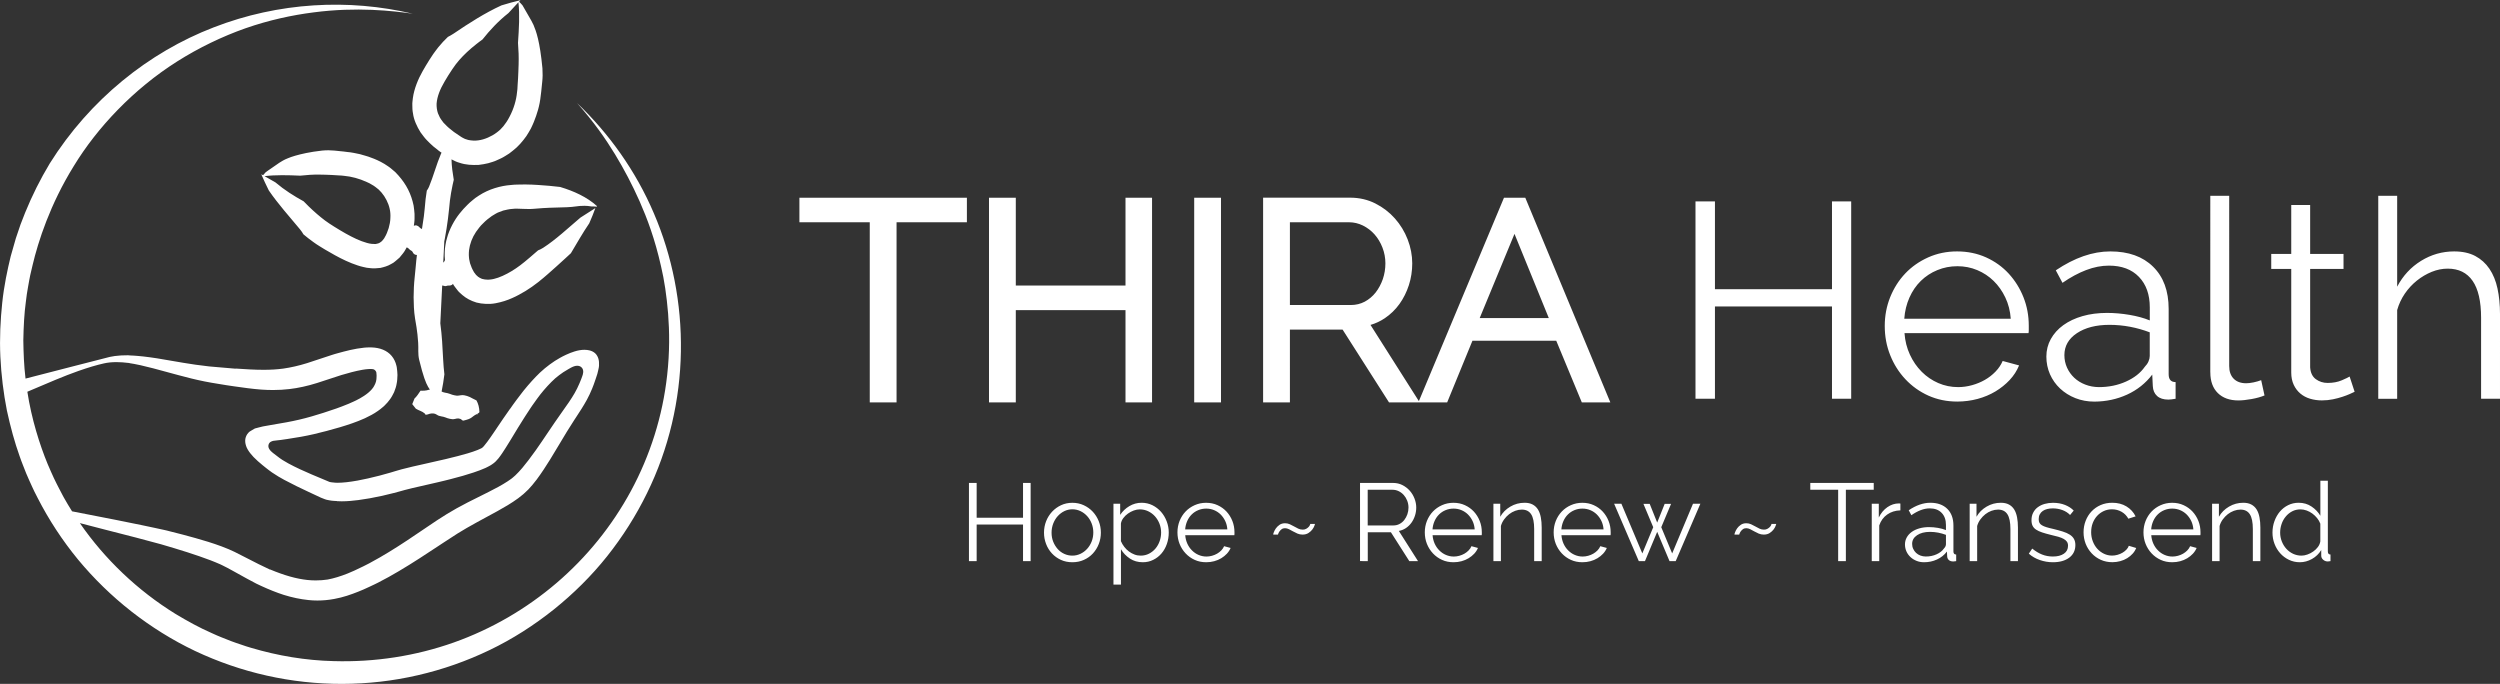 <?xml version="1.0" encoding="utf-8"?>
<!-- Generator: Adobe Illustrator 25.2.3, SVG Export Plug-In . SVG Version: 6.00 Build 0)  -->
<svg version="1.1" id="Layer_1" xmlns="http://www.w3.org/2000/svg" xmlns:xlink="http://www.w3.org/1999/xlink" x="0px" y="0px"
	 viewBox="0 0 680.94 186.27" style="enable-background:new 0 0 680.94 186.27;" xml:space="preserve">
<rect x="0" y="0" width="680.94" height="186.27" fill="#333333" stroke="none"/>
<style type="text/css">
	.st0{fill:#FFFFFF;}
</style>
<g>
	<path class="st0" d="M280.72,131.54v21.3h-2.07v-9.96h-12.63v9.96h-2.1v-21.3h2.1v9.48h12.63v-9.48H280.72z M292.09,153.14
		c-1.14,0-2.18-0.21-3.12-0.64c-0.94-0.43-1.75-1.01-2.44-1.75c-0.69-0.74-1.23-1.6-1.6-2.58c-0.38-0.98-0.57-2.01-0.57-3.09
		c0-1.1,0.2-2.14,0.58-3.12c0.39-0.98,0.93-1.84,1.62-2.58c0.69-0.74,1.5-1.33,2.44-1.77c0.94-0.44,1.97-0.66,3.09-0.66
		c1.12,0,2.15,0.22,3.1,0.66c0.95,0.44,1.77,1.03,2.46,1.77c0.69,0.74,1.23,1.6,1.62,2.58c0.39,0.98,0.58,2.02,0.58,3.12
		c0,1.08-0.19,2.11-0.57,3.09c-0.38,0.98-0.92,1.84-1.6,2.58s-1.51,1.33-2.46,1.75C294.27,152.93,293.23,153.14,292.09,153.14z
		 M286.42,145.1c0,0.88,0.15,1.7,0.45,2.45c0.3,0.75,0.71,1.41,1.21,1.98c0.51,0.57,1.11,1.02,1.8,1.33
		c0.69,0.32,1.42,0.48,2.21,0.48c0.78,0,1.51-0.17,2.21-0.5c0.69-0.33,1.29-0.78,1.81-1.35c0.52-0.57,0.93-1.24,1.23-2
		c0.3-0.76,0.45-1.58,0.45-2.46c0-0.86-0.15-1.67-0.45-2.45c-0.3-0.77-0.71-1.44-1.23-2.01c-0.52-0.57-1.12-1.02-1.81-1.35
		c-0.69-0.33-1.43-0.5-2.21-0.5c-0.78,0-1.51,0.17-2.19,0.5c-0.68,0.33-1.28,0.79-1.8,1.36c-0.52,0.58-0.93,1.26-1.23,2.03
		C286.57,143.4,286.42,144.22,286.42,145.1z M311.26,153.14c-1.32,0-2.49-0.33-3.5-1c-1.01-0.67-1.83-1.51-2.44-2.54v9.63h-2.04
		v-22.02h1.83v3.03c0.64-0.98,1.47-1.77,2.49-2.38c1.02-0.61,2.13-0.92,3.33-0.92c1.08,0,2.07,0.23,2.97,0.67
		c0.9,0.45,1.68,1.05,2.34,1.8s1.17,1.62,1.54,2.59c0.37,0.98,0.56,1.99,0.56,3.03c0,1.1-0.17,2.14-0.51,3.12
		c-0.34,0.98-0.82,1.84-1.45,2.58c-0.63,0.74-1.38,1.33-2.25,1.75C313.25,152.93,312.3,153.14,311.26,153.14z M310.69,151.34
		c0.84,0,1.6-0.18,2.29-0.54s1.28-0.83,1.77-1.42c0.49-0.59,0.86-1.26,1.12-2.01c0.26-0.75,0.39-1.53,0.39-2.33
		c0-0.84-0.15-1.64-0.45-2.4c-0.3-0.76-0.71-1.43-1.23-2.01c-0.52-0.58-1.14-1.04-1.85-1.38c-0.71-0.34-1.48-0.51-2.29-0.51
		c-0.52,0-1.06,0.1-1.63,0.31c-0.57,0.21-1.1,0.49-1.59,0.84s-0.91,0.76-1.26,1.23c-0.35,0.47-0.57,0.96-0.65,1.48v4.8
		c0.24,0.56,0.54,1.08,0.92,1.56c0.37,0.48,0.79,0.9,1.26,1.25c0.47,0.35,0.98,0.62,1.52,0.83S310.11,151.34,310.69,151.34z
		 M328.54,153.14c-1.14,0-2.19-0.21-3.13-0.64c-0.95-0.43-1.78-1.02-2.48-1.77c-0.7-0.75-1.25-1.61-1.64-2.59
		c-0.39-0.98-0.58-2.03-0.58-3.15c0-1.1,0.2-2.13,0.58-3.1c0.39-0.97,0.93-1.82,1.62-2.55c0.69-0.73,1.52-1.31,2.48-1.74
		s2-0.65,3.12-0.65c1.14,0,2.18,0.21,3.13,0.65c0.95,0.43,1.76,1.02,2.44,1.75c0.68,0.74,1.21,1.59,1.59,2.55
		c0.38,0.96,0.57,1.98,0.57,3.06c0,0.16,0,0.32,0,0.48c0,0.16-0.01,0.27-0.03,0.33h-13.38c0.06,0.84,0.26,1.62,0.58,2.33
		c0.33,0.71,0.75,1.33,1.28,1.84c0.52,0.52,1.11,0.93,1.78,1.21c0.67,0.29,1.38,0.44,2.15,0.44c0.5,0,1-0.07,1.5-0.21
		s0.96-0.33,1.38-0.57c0.42-0.24,0.8-0.54,1.14-0.88c0.34-0.35,0.6-0.74,0.78-1.16l1.77,0.48c-0.24,0.58-0.58,1.1-1.02,1.57
		c-0.44,0.47-0.95,0.88-1.53,1.23s-1.22,0.62-1.92,0.81C330.03,153.05,329.3,153.14,328.54,153.14z M334.3,144.2
		c-0.06-0.84-0.25-1.6-0.58-2.29c-0.33-0.69-0.75-1.28-1.26-1.79c-0.51-0.5-1.1-0.89-1.77-1.17c-0.67-0.28-1.39-0.42-2.15-0.42
		c-0.76,0-1.48,0.14-2.16,0.42c-0.68,0.28-1.27,0.67-1.78,1.17c-0.51,0.5-0.92,1.1-1.23,1.8c-0.31,0.7-0.5,1.46-0.56,2.28H334.3z
		 M346.96,144.97c0.12-0.33,0.3-0.67,0.55-1.04c0.25-0.36,0.58-0.68,0.99-0.97c0.41-0.29,0.92-0.44,1.52-0.44
		c0.46,0,0.89,0.09,1.29,0.27c0.4,0.18,0.79,0.38,1.17,0.6c0.38,0.22,0.76,0.42,1.14,0.6c0.38,0.18,0.78,0.27,1.2,0.27
		c0.38,0,0.7-0.07,0.96-0.23c0.26-0.15,0.48-0.31,0.65-0.49c0.17-0.18,0.29-0.35,0.36-0.53c0.07-0.17,0.1-0.27,0.1-0.31h1.29
		c0,0.04-0.06,0.22-0.17,0.52c-0.11,0.31-0.29,0.64-0.55,0.99c-0.26,0.35-0.61,0.67-1.05,0.96c-0.44,0.29-0.98,0.44-1.62,0.44
		c-0.5,0-0.96-0.09-1.38-0.27s-0.82-0.38-1.21-0.6c-0.39-0.22-0.77-0.42-1.12-0.6c-0.36-0.18-0.72-0.27-1.08-0.27
		s-0.66,0.09-0.9,0.27c-0.24,0.18-0.44,0.38-0.58,0.58c-0.15,0.21-0.26,0.41-0.33,0.59c-0.07,0.18-0.1,0.28-0.1,0.3h-1.29
		C346.77,145.51,346.83,145.3,346.96,144.97z M370.44,152.84v-21.3h9c0.92,0,1.77,0.19,2.54,0.58c0.77,0.39,1.43,0.9,2,1.53
		c0.56,0.63,0.99,1.35,1.3,2.15c0.31,0.8,0.47,1.61,0.47,2.43c0,0.78-0.12,1.53-0.35,2.23c-0.23,0.71-0.55,1.35-0.96,1.92
		c-0.41,0.57-0.91,1.05-1.48,1.44c-0.58,0.39-1.23,0.66-1.95,0.79l5.22,8.22h-2.37l-5.01-7.86h-6.3v7.86H370.44z M372.54,143.12
		h6.96c0.62,0,1.19-0.13,1.69-0.4c0.51-0.27,0.95-0.63,1.31-1.1c0.36-0.46,0.64-0.98,0.84-1.56c0.2-0.58,0.3-1.19,0.3-1.83
		s-0.12-1.25-0.35-1.85c-0.23-0.59-0.54-1.1-0.93-1.54c-0.39-0.44-0.85-0.79-1.38-1.05s-1.08-0.39-1.67-0.39h-6.78V143.12z
		 M395.91,153.14c-1.14,0-2.19-0.21-3.13-0.64c-0.95-0.43-1.78-1.02-2.48-1.77c-0.7-0.75-1.25-1.61-1.64-2.59
		c-0.39-0.98-0.58-2.03-0.58-3.15c0-1.1,0.2-2.13,0.58-3.1c0.39-0.97,0.93-1.82,1.62-2.55c0.69-0.73,1.52-1.31,2.48-1.74
		s2-0.65,3.12-0.65c1.14,0,2.18,0.21,3.13,0.65c0.95,0.43,1.76,1.02,2.44,1.75c0.68,0.74,1.21,1.59,1.59,2.55
		c0.38,0.96,0.57,1.98,0.57,3.06c0,0.16,0,0.32,0,0.48c0,0.16-0.01,0.27-0.03,0.33h-13.38c0.06,0.84,0.26,1.62,0.58,2.33
		c0.33,0.71,0.75,1.33,1.28,1.84c0.52,0.52,1.11,0.93,1.78,1.21c0.67,0.29,1.38,0.44,2.15,0.44c0.5,0,1-0.07,1.5-0.21
		s0.96-0.33,1.38-0.57c0.42-0.24,0.8-0.54,1.14-0.88c0.34-0.35,0.6-0.74,0.78-1.16l1.77,0.48c-0.24,0.58-0.58,1.1-1.02,1.57
		c-0.44,0.47-0.95,0.88-1.53,1.23s-1.22,0.62-1.92,0.81C397.4,153.05,396.67,153.14,395.91,153.14z M401.67,144.2
		c-0.06-0.84-0.25-1.6-0.58-2.29c-0.33-0.69-0.75-1.28-1.26-1.79c-0.51-0.5-1.1-0.89-1.77-1.17c-0.67-0.28-1.39-0.42-2.15-0.42
		c-0.76,0-1.48,0.14-2.16,0.42c-0.68,0.28-1.27,0.67-1.78,1.17c-0.51,0.5-0.92,1.1-1.23,1.8c-0.31,0.7-0.5,1.46-0.56,2.28H401.67z
		 M419.91,152.84h-2.04v-8.73c0-1.86-0.28-3.21-0.83-4.05c-0.55-0.84-1.4-1.26-2.53-1.26c-0.6,0-1.2,0.11-1.8,0.33
		c-0.6,0.22-1.15,0.53-1.67,0.93c-0.51,0.4-0.96,0.88-1.36,1.42c-0.4,0.55-0.69,1.15-0.87,1.79v9.57h-2.04v-15.63h1.86v3.54
		c0.64-1.14,1.56-2.06,2.75-2.76c1.19-0.7,2.48-1.05,3.89-1.05c0.86,0,1.59,0.16,2.19,0.48c0.6,0.32,1.08,0.77,1.44,1.35
		c0.36,0.58,0.62,1.29,0.78,2.13s0.24,1.77,0.24,2.79V152.84z M431.01,153.14c-1.14,0-2.19-0.21-3.13-0.64
		c-0.95-0.43-1.78-1.02-2.48-1.77c-0.7-0.75-1.25-1.61-1.64-2.59c-0.39-0.98-0.58-2.03-0.58-3.15c0-1.1,0.2-2.13,0.58-3.1
		c0.39-0.97,0.93-1.82,1.62-2.55c0.69-0.73,1.52-1.31,2.48-1.74s2-0.65,3.12-0.65c1.14,0,2.18,0.21,3.13,0.65
		c0.95,0.43,1.76,1.02,2.44,1.75c0.68,0.74,1.21,1.59,1.59,2.55c0.38,0.96,0.57,1.98,0.57,3.06c0,0.16,0,0.32,0,0.48
		c0,0.16-0.01,0.27-0.03,0.33h-13.38c0.06,0.84,0.26,1.62,0.58,2.33c0.33,0.71,0.75,1.33,1.28,1.84c0.52,0.52,1.11,0.93,1.78,1.21
		c0.67,0.29,1.38,0.44,2.15,0.44c0.5,0,1-0.07,1.5-0.21s0.96-0.33,1.38-0.57c0.42-0.24,0.8-0.54,1.14-0.88
		c0.34-0.35,0.6-0.74,0.78-1.16l1.77,0.48c-0.24,0.58-0.58,1.1-1.02,1.57c-0.44,0.47-0.95,0.88-1.53,1.23s-1.22,0.62-1.92,0.81
		C432.5,153.05,431.77,153.14,431.01,153.14z M436.77,144.2c-0.06-0.84-0.25-1.6-0.58-2.29c-0.33-0.69-0.75-1.28-1.26-1.79
		c-0.51-0.5-1.1-0.89-1.77-1.17c-0.67-0.28-1.39-0.42-2.15-0.42c-0.76,0-1.48,0.14-2.16,0.42c-0.68,0.28-1.27,0.67-1.78,1.17
		c-0.51,0.5-0.92,1.1-1.23,1.8c-0.31,0.7-0.5,1.46-0.56,2.28H436.77z M461.13,137.21h2.01l-6.72,15.63h-1.68l-3.36-7.98l-3.33,7.98
		h-1.68l-6.72-15.63h1.98l5.7,13.53l2.97-7.14l-2.67-6.36h1.71l2.04,5.1l2.04-5.1h1.74l-2.67,6.36l2.97,7.14L461.13,137.21z
		 M472.59,144.97c0.12-0.33,0.3-0.67,0.55-1.04c0.25-0.36,0.58-0.68,0.99-0.97c0.41-0.29,0.92-0.44,1.52-0.44
		c0.46,0,0.89,0.09,1.29,0.27c0.4,0.18,0.79,0.38,1.17,0.6c0.38,0.22,0.76,0.42,1.14,0.6c0.38,0.18,0.78,0.27,1.2,0.27
		c0.38,0,0.7-0.07,0.96-0.23c0.26-0.15,0.48-0.31,0.65-0.49c0.17-0.18,0.29-0.35,0.36-0.53c0.07-0.17,0.1-0.27,0.1-0.31h1.29
		c0,0.04-0.06,0.22-0.17,0.52c-0.11,0.31-0.29,0.64-0.55,0.99c-0.26,0.35-0.61,0.67-1.05,0.96c-0.44,0.29-0.98,0.44-1.62,0.44
		c-0.5,0-0.96-0.09-1.38-0.27s-0.82-0.38-1.21-0.6c-0.39-0.22-0.77-0.42-1.12-0.6c-0.36-0.18-0.72-0.27-1.08-0.27
		s-0.66,0.09-0.9,0.27c-0.24,0.18-0.44,0.38-0.58,0.58c-0.15,0.21-0.26,0.41-0.33,0.59c-0.07,0.18-0.1,0.28-0.1,0.3h-1.29
		C472.41,145.51,472.47,145.3,472.59,144.97z M510.36,133.4h-7.59v19.44h-2.1V133.4h-7.59v-1.86h17.28V133.4z M517.62,139.01
		c-1.38,0.04-2.58,0.42-3.6,1.14c-1.02,0.72-1.74,1.71-2.16,2.97v9.72h-2.04v-15.63h1.92v3.75c0.58-1.2,1.36-2.14,2.34-2.82
		c0.98-0.68,2.03-1.02,3.15-1.02c0.16,0,0.29,0.01,0.39,0.03V139.01z M524.07,153.14c-0.74,0-1.43-0.12-2.06-0.38
		s-1.18-0.59-1.65-1.04c-0.47-0.44-0.84-0.95-1.1-1.54c-0.26-0.59-0.39-1.22-0.39-1.9s0.16-1.31,0.48-1.89
		c0.32-0.58,0.77-1.08,1.35-1.5c0.58-0.42,1.27-0.74,2.07-0.97c0.8-0.23,1.68-0.35,2.64-0.35c0.8,0,1.61,0.07,2.43,0.21
		c0.82,0.14,1.55,0.34,2.19,0.6v-1.41c0-1.38-0.39-2.48-1.17-3.28c-0.78-0.81-1.86-1.22-3.24-1.22c-0.8,0-1.62,0.16-2.46,0.48
		c-0.84,0.32-1.69,0.78-2.55,1.38l-0.72-1.35c2.02-1.36,3.98-2.04,5.88-2.04c1.96,0,3.5,0.55,4.62,1.65
		c1.12,1.1,1.68,2.62,1.68,4.56v7.05c0,0.56,0.25,0.84,0.75,0.84v1.8c-0.34,0.06-0.6,0.09-0.78,0.09c-0.52,0-0.93-0.13-1.22-0.39
		s-0.45-0.62-0.46-1.08l-0.06-1.23c-0.72,0.94-1.62,1.66-2.71,2.16C526.51,152.89,525.33,153.14,524.07,153.14z M524.55,151.58
		c1.06,0,2.03-0.2,2.92-0.6c0.89-0.4,1.56-0.93,2.02-1.59c0.18-0.18,0.31-0.38,0.41-0.58c0.09-0.21,0.13-0.41,0.13-0.58v-2.55
		c-0.68-0.26-1.39-0.46-2.11-0.6c-0.73-0.14-1.48-0.21-2.24-0.21c-1.44,0-2.61,0.3-3.51,0.9c-0.9,0.6-1.35,1.39-1.35,2.37
		c0,0.48,0.09,0.93,0.29,1.35c0.19,0.42,0.45,0.79,0.78,1.1c0.33,0.31,0.72,0.55,1.19,0.73
		C523.54,151.49,524.03,151.58,524.55,151.58z M549.63,152.84h-2.04v-8.73c0-1.86-0.28-3.21-0.83-4.05
		c-0.55-0.84-1.4-1.26-2.53-1.26c-0.6,0-1.2,0.11-1.8,0.33c-0.6,0.22-1.15,0.53-1.67,0.93c-0.51,0.4-0.96,0.88-1.36,1.42
		c-0.4,0.55-0.69,1.15-0.87,1.79v9.57h-2.04v-15.63h1.86v3.54c0.64-1.14,1.56-2.06,2.75-2.76c1.19-0.7,2.48-1.05,3.89-1.05
		c0.86,0,1.59,0.16,2.19,0.48c0.6,0.32,1.08,0.77,1.44,1.35c0.36,0.58,0.62,1.29,0.78,2.13s0.24,1.77,0.24,2.79V152.84z
		 M559.17,153.14c-1.22,0-2.41-0.2-3.57-0.6c-1.16-0.4-2.16-0.98-3-1.74l0.93-1.38c0.88,0.72,1.77,1.26,2.69,1.62
		c0.91,0.36,1.88,0.54,2.93,0.54c1.26,0,2.26-0.25,3.01-0.77c0.75-0.51,1.12-1.23,1.12-2.17c0-0.44-0.1-0.8-0.3-1.09
		c-0.2-0.29-0.5-0.54-0.88-0.76c-0.39-0.22-0.88-0.42-1.47-0.59c-0.59-0.17-1.27-0.34-2.06-0.52c-0.9-0.22-1.68-0.44-2.34-0.66
		c-0.66-0.22-1.21-0.47-1.63-0.75c-0.43-0.28-0.75-0.62-0.96-1.04c-0.21-0.41-0.31-0.92-0.31-1.54c0-0.78,0.15-1.47,0.47-2.07
		c0.31-0.6,0.73-1.1,1.26-1.48c0.53-0.39,1.15-0.69,1.86-0.89c0.71-0.2,1.46-0.3,2.27-0.3c1.2,0,2.29,0.19,3.27,0.58
		c0.98,0.39,1.77,0.91,2.37,1.54l-0.99,1.2c-0.58-0.6-1.29-1.05-2.11-1.35c-0.83-0.3-1.7-0.45-2.6-0.45c-0.54,0-1.04,0.06-1.5,0.17
		c-0.46,0.11-0.87,0.29-1.21,0.52c-0.35,0.24-0.63,0.55-0.83,0.92c-0.2,0.37-0.3,0.81-0.3,1.31c0,0.42,0.07,0.76,0.21,1.02
		c0.14,0.26,0.37,0.48,0.69,0.67c0.32,0.19,0.72,0.36,1.21,0.51s1.08,0.31,1.79,0.46c1,0.24,1.88,0.48,2.64,0.72
		c0.76,0.24,1.4,0.52,1.9,0.84c0.51,0.32,0.9,0.71,1.16,1.17c0.26,0.46,0.39,1.02,0.39,1.68c0,1.44-0.55,2.58-1.65,3.42
		C562.51,152.72,561.03,153.14,559.17,153.14z M567.51,144.98c0-1.1,0.19-2.14,0.57-3.12c0.38-0.98,0.91-1.83,1.6-2.56
		c0.69-0.73,1.51-1.31,2.47-1.73s2.02-0.63,3.18-0.63c1.48,0,2.77,0.33,3.87,1c1.1,0.67,1.93,1.58,2.49,2.71l-1.98,0.63
		c-0.44-0.8-1.06-1.43-1.84-1.88c-0.79-0.45-1.67-0.68-2.62-0.68c-0.8,0-1.54,0.16-2.24,0.48c-0.69,0.32-1.29,0.76-1.8,1.31
		c-0.51,0.55-0.91,1.21-1.2,1.96c-0.29,0.76-0.43,1.59-0.43,2.49c0,0.88,0.15,1.71,0.45,2.49c0.3,0.78,0.71,1.46,1.23,2.03
		c0.52,0.57,1.12,1.02,1.81,1.35s1.43,0.5,2.21,0.5c0.5,0,0.99-0.07,1.48-0.21s0.95-0.33,1.37-0.58s0.78-0.54,1.08-0.86
		c0.3-0.32,0.51-0.66,0.63-1.02l2.01,0.6c-0.22,0.56-0.54,1.08-0.96,1.54c-0.42,0.47-0.92,0.88-1.48,1.23s-1.2,0.62-1.89,0.81
		c-0.69,0.19-1.41,0.29-2.15,0.29c-1.14,0-2.19-0.21-3.15-0.64s-1.79-1.02-2.49-1.77c-0.7-0.75-1.25-1.61-1.64-2.59
		C567.71,147.15,567.51,146.1,567.51,144.98z M591.66,153.14c-1.14,0-2.19-0.21-3.13-0.64c-0.95-0.43-1.78-1.02-2.48-1.77
		c-0.7-0.75-1.25-1.61-1.64-2.59c-0.39-0.98-0.58-2.03-0.58-3.15c0-1.1,0.2-2.13,0.58-3.1c0.39-0.97,0.93-1.82,1.62-2.55
		c0.69-0.73,1.52-1.31,2.48-1.74s2-0.65,3.12-0.65c1.14,0,2.18,0.21,3.13,0.65c0.95,0.43,1.76,1.02,2.44,1.75
		c0.68,0.74,1.21,1.59,1.59,2.55c0.38,0.96,0.57,1.98,0.57,3.06c0,0.16,0,0.32,0,0.48c0,0.16-0.01,0.27-0.03,0.33h-13.38
		c0.06,0.84,0.26,1.62,0.58,2.33c0.33,0.71,0.75,1.33,1.28,1.84c0.52,0.52,1.11,0.93,1.78,1.21c0.67,0.29,1.38,0.44,2.15,0.44
		c0.5,0,1-0.07,1.5-0.21s0.96-0.33,1.38-0.57c0.42-0.24,0.8-0.54,1.14-0.88c0.34-0.35,0.6-0.74,0.78-1.16l1.77,0.48
		c-0.24,0.58-0.58,1.1-1.02,1.57c-0.44,0.47-0.95,0.88-1.53,1.23s-1.22,0.62-1.92,0.81C593.15,153.05,592.42,153.14,591.66,153.14z
		 M597.42,144.2c-0.06-0.84-0.25-1.6-0.58-2.29c-0.33-0.69-0.75-1.28-1.26-1.79c-0.51-0.5-1.1-0.89-1.77-1.17
		c-0.67-0.28-1.39-0.42-2.15-0.42c-0.76,0-1.48,0.14-2.16,0.42c-0.68,0.28-1.27,0.67-1.78,1.17c-0.51,0.5-0.92,1.1-1.23,1.8
		c-0.31,0.7-0.5,1.46-0.56,2.28H597.42z M615.66,152.84h-2.04v-8.73c0-1.86-0.28-3.21-0.83-4.05c-0.55-0.84-1.4-1.26-2.53-1.26
		c-0.6,0-1.2,0.11-1.8,0.33c-0.6,0.22-1.15,0.53-1.67,0.93c-0.51,0.4-0.96,0.88-1.36,1.42c-0.4,0.55-0.69,1.15-0.87,1.79v9.57h-2.04
		v-15.63h1.86v3.54c0.64-1.14,1.56-2.06,2.75-2.76c1.19-0.7,2.48-1.05,3.89-1.05c0.86,0,1.59,0.16,2.19,0.48
		c0.6,0.32,1.08,0.77,1.44,1.35c0.36,0.58,0.62,1.29,0.78,2.13s0.24,1.77,0.24,2.79V152.84z M626.43,153.14
		c-1.08,0-2.08-0.22-3-0.67s-1.71-1.04-2.37-1.79c-0.66-0.74-1.17-1.59-1.54-2.56c-0.37-0.97-0.55-1.98-0.55-3.05
		c0-1.1,0.18-2.15,0.54-3.13c0.36-0.99,0.85-1.85,1.48-2.6c0.63-0.74,1.38-1.32,2.25-1.75s1.82-0.65,2.86-0.65
		c1.32,0,2.49,0.34,3.51,1.03c1.02,0.69,1.82,1.53,2.4,2.51v-9.54h2.04v19.26c0,0.56,0.24,0.84,0.72,0.84v1.8
		c-0.3,0.06-0.54,0.09-0.72,0.09c-0.48,0-0.9-0.15-1.26-0.46c-0.36-0.31-0.54-0.68-0.54-1.12v-1.53c-0.62,1.02-1.46,1.83-2.52,2.43
		C628.67,152.84,627.57,153.14,626.43,153.14z M626.88,151.34c0.5,0,1.03-0.1,1.6-0.3c0.57-0.2,1.1-0.47,1.6-0.83
		c0.5-0.35,0.92-0.76,1.27-1.23c0.35-0.47,0.56-0.97,0.65-1.51v-4.83c-0.2-0.54-0.49-1.04-0.87-1.51c-0.38-0.47-0.81-0.89-1.3-1.25
		c-0.49-0.36-1.02-0.64-1.58-0.84c-0.56-0.2-1.11-0.3-1.65-0.3c-0.84,0-1.6,0.18-2.28,0.54c-0.68,0.36-1.27,0.84-1.75,1.43
		c-0.49,0.59-0.87,1.27-1.12,2.02c-0.26,0.76-0.39,1.54-0.39,2.34c0,0.84,0.15,1.64,0.45,2.4c0.3,0.76,0.71,1.42,1.23,2
		c0.52,0.57,1.13,1.03,1.85,1.37C625.3,151.17,626.06,151.34,626.88,151.34z"/>
	<path class="st0" d="M236.9,109.61V60.54h-19.16v-6.69h45.62v6.69H244.2v49.07H236.9z M313.79,109.61V53.85h-7.23v23.93h-29.88
		V53.85h-7.3v55.76h7.3V84.47h29.88v25.14H313.79z M332.57,109.61V53.85h-7.3v55.76H332.57z M386.69,109.61l-13.4-21.11
		c1.4-0.41,2.7-1.02,3.89-1.82c1.56-1.05,2.9-2.35,4-3.88c1.09-1.52,1.95-3.24,2.56-5.12c0.61-1.88,0.92-3.89,0.92-5.95
		c0-2.18-0.42-4.37-1.24-6.5c-0.82-2.12-1.99-4.04-3.48-5.72c-1.49-1.68-3.28-3.05-5.33-4.09c-2.08-1.05-4.38-1.58-6.85-1.58h-23.72
		v55.76h7.3V89.77h14.35l12.65,19.84H386.69z M351.34,83.08V60.54h16.11c1.3,0,2.57,0.3,3.76,0.88c1.21,0.6,2.28,1.41,3.18,2.42
		c0.9,1.02,1.63,2.23,2.16,3.6c0.53,1.37,0.8,2.81,0.8,4.29c0,1.5-0.24,2.94-0.7,4.29c-0.47,1.35-1.13,2.58-1.96,3.65
		c-0.82,1.04-1.82,1.88-2.97,2.5c-1.14,0.6-2.42,0.91-3.81,0.91H351.34z M438.62,109.61l-23.17-55.76h-5.8l-23.33,55.76h7.85
		l6.89-16.81h22.82l6.97,16.81H438.62z M403.03,86.64l9.48-22.94l9.35,22.94H403.03z M498.99,54.85v23.93h-31.88V54.85h-5.3v53.76
		h5.3V83.47h31.88v25.14h5.23V54.85H498.99z M538.67,108.65c1.77-0.48,3.38-1.16,4.85-2.04c1.46-0.88,2.75-1.92,3.86-3.1
		c1.11-1.19,1.97-2.51,2.57-3.98l-4.47-1.21c-0.45,1.06-1.11,2.03-1.97,2.92c-0.86,0.88-1.82,1.63-2.88,2.23
		c-1.06,0.61-2.22,1.09-3.48,1.44c-1.26,0.35-2.52,0.53-3.79,0.53c-1.92,0-3.72-0.37-5.41-1.1c-1.69-0.73-3.19-1.75-4.51-3.07
		c-1.31-1.31-2.39-2.86-3.22-4.66c-0.83-1.79-1.33-3.75-1.48-5.87h33.77c0.05-0.15,0.08-0.43,0.08-0.83c0-0.4,0-0.81,0-1.21
		c0-2.73-0.48-5.3-1.44-7.72c-0.96-2.42-2.3-4.57-4.01-6.44c-1.72-1.87-3.77-3.34-6.17-4.43c-2.4-1.08-5.04-1.63-7.91-1.63
		c-2.83,0-5.45,0.54-7.88,1.63c-2.42,1.09-4.51,2.55-6.25,4.39c-1.74,1.84-3.1,3.99-4.09,6.44c-0.98,2.45-1.48,5.06-1.48,7.84
		c0,2.83,0.49,5.48,1.48,7.95c0.98,2.47,2.36,4.66,4.13,6.55c1.77,1.89,3.85,3.38,6.25,4.47c2.4,1.08,5.04,1.63,7.91,1.63
		C535.06,109.37,536.9,109.13,538.67,108.65z M518.68,86.81c0.15-2.07,0.62-3.99,1.4-5.75c0.78-1.77,1.82-3.28,3.1-4.54
		c1.29-1.26,2.79-2.25,4.51-2.95c1.72-0.71,3.53-1.06,5.45-1.06c1.92,0,3.72,0.35,5.41,1.06c1.69,0.71,3.18,1.69,4.47,2.95
		c1.29,1.26,2.35,2.76,3.18,4.51c0.83,1.74,1.33,3.67,1.48,5.79H518.68z M579.37,107.48c2.75-1.26,5.04-3.08,6.85-5.45l0.15,3.1
		c0.05,1.16,0.44,2.07,1.17,2.73c0.73,0.66,1.75,0.98,3.07,0.98c0.45,0,1.11-0.08,1.97-0.23v-4.54c-1.26,0-1.89-0.71-1.89-2.12
		V84.15c0-4.9-1.41-8.73-4.24-11.51c-2.83-2.78-6.71-4.16-11.66-4.16c-4.8,0-9.74,1.72-14.84,5.15l1.82,3.41
		c2.17-1.51,4.32-2.67,6.44-3.48c2.12-0.81,4.19-1.21,6.21-1.21c3.48,0,6.21,1.02,8.18,3.07s2.95,4.81,2.95,8.29v3.56
		c-1.62-0.66-3.46-1.16-5.53-1.51c-2.07-0.35-4.12-0.53-6.13-0.53c-2.42,0-4.65,0.29-6.66,0.87c-2.02,0.58-3.76,1.4-5.23,2.46
		c-1.46,1.06-2.6,2.32-3.41,3.79c-0.81,1.46-1.21,3.06-1.21,4.77c0,1.72,0.33,3.32,0.98,4.81c0.66,1.49,1.58,2.79,2.76,3.9
		c1.19,1.11,2.57,1.98,4.16,2.61c1.59,0.63,3.32,0.95,5.19,0.95C573.65,109.37,576.61,108.74,579.37,107.48z M567.97,104.75
		c-1.16-0.45-2.16-1.07-2.99-1.85c-0.83-0.78-1.49-1.7-1.97-2.76c-0.48-1.06-0.72-2.2-0.72-3.41c0-2.47,1.14-4.47,3.41-5.98
		c2.27-1.51,5.23-2.27,8.86-2.27c1.92,0,3.8,0.18,5.64,0.53c1.84,0.35,3.62,0.86,5.34,1.51v6.44c0,0.45-0.11,0.95-0.34,1.48
		s-0.57,1.02-1.02,1.48c-1.16,1.67-2.87,3-5.11,4.01c-2.25,1.01-4.71,1.51-7.38,1.51C570.37,105.43,569.13,105.2,567.97,104.75z
		 M602.04,101.42c0,2.42,0.68,4.3,2.04,5.64c1.36,1.34,3.23,2.01,5.6,2.01c1.01,0,2.21-0.13,3.6-0.38c1.39-0.25,2.56-0.58,3.52-0.98
		l-0.91-4.16c-0.66,0.25-1.36,0.45-2.12,0.61c-0.76,0.15-1.41,0.23-1.97,0.23c-1.46,0-2.6-0.42-3.41-1.25
		c-0.81-0.83-1.21-1.98-1.21-3.45V53.34h-5.15V101.42z M639.98,102.56c-0.3,0.2-1.01,0.54-2.12,1.02c-1.11,0.48-2.4,0.72-3.86,0.72
		c-1.21,0-2.28-0.34-3.22-1.02c-0.93-0.68-1.45-1.75-1.55-3.22V73.25h9.09v-4.09h-9.09V55.83h-5.15v13.33h-5.45v4.09h5.45v28.24
		c0,1.26,0.23,2.37,0.68,3.33c0.45,0.96,1.06,1.75,1.82,2.39c0.76,0.63,1.64,1.1,2.65,1.4c1.01,0.3,2.07,0.45,3.18,0.45
		c1.06,0,2.07-0.1,3.03-0.3c0.96-0.2,1.82-0.43,2.57-0.68c0.76-0.25,1.43-0.5,2.01-0.76c0.58-0.25,1.02-0.45,1.32-0.61
		L639.98,102.56z M680.94,85.52c0-2.52-0.23-4.83-0.68-6.93c-0.45-2.09-1.19-3.89-2.2-5.38c-1.01-1.49-2.3-2.65-3.86-3.48
		c-1.57-0.83-3.48-1.25-5.75-1.25c-3.23,0-6.24,0.86-9.01,2.57c-2.78,1.72-4.95,4.06-6.51,7.04V53.34h-5.15v55.28h5.15V84.46
		c0.45-1.61,1.15-3.1,2.08-4.47c0.93-1.36,2.03-2.55,3.29-3.56c1.26-1.01,2.61-1.8,4.05-2.39c1.44-0.58,2.89-0.87,4.35-0.87
		c2.98,0,5.24,1.11,6.78,3.33c1.54,2.22,2.31,5.58,2.31,10.07v22.04h5.15V85.52z"/>
	<path class="st0" d="M178.11,58.13c-4.94-11.62-12.29-21.81-20.93-30.06c4.71,5.31,7.78,9.77,10.34,13.96
		c2.54,4.2,4.61,8.13,6.7,12.81c2.06,4.69,4.14,10.18,5.83,17.69c0.89,3.74,1.53,8.02,1.93,12.92c0.38,4.9,0.44,10.47-0.26,16.72
		c-1.23,11.21-4.66,21.91-9.84,31.5c-5.18,9.6-12.1,18.12-20.3,25.13c-8.2,7.01-17.68,12.54-27.98,16.2
		c-10.3,3.65-21.42,5.41-32.77,5.07c-7.61-0.18-15.16-1.46-22.41-3.61c-0.92-0.24-1.8-0.57-2.7-0.87c-0.89-0.31-1.8-0.58-2.68-0.93
		c-1.75-0.7-3.53-1.35-5.23-2.16c-3.46-1.5-6.75-3.33-9.97-5.26c-10.39-6.41-19.31-14.95-26.09-24.76c2.41,0.64,4.81,1.26,7.17,1.86
		l1.6,0.41c4.27,1.08,8.84,2.26,13.35,3.5c5.14,1.5,9.4,2.82,13.47,4.36c0.44,0.16,0.86,0.33,1.28,0.51l0.61,0.26
		c0.46,0.19,0.92,0.38,1.28,0.57c0.9,0.42,1.92,0.99,2.91,1.53l1.37,0.76c1.63,0.91,3.33,1.85,5.03,2.73l1.29,0.61
		c2.23,1.03,4.25,1.83,6.17,2.45c2.31,0.72,4.57,1.19,6.74,1.41c0.79,0.09,1.61,0.13,2.44,0.13c1.5,0,3.04-0.14,4.58-0.43
		c2.46-0.44,4.6-1.21,6.54-1.98c0.9-0.35,1.84-0.76,3.06-1.34c0.52-0.22,1.02-0.47,1.52-0.72c0.28-0.14,0.56-0.28,0.83-0.41
		c1.9-0.97,3.81-2.02,5.68-3.14c3.78-2.23,7.49-4.69,10.78-6.86l1.12-0.74c1.38-0.91,2.74-1.81,4.08-2.65
		c1.51-0.94,3.2-1.92,5.3-3.07l5.54-3.01c1.84-1.03,3.74-2.1,5.66-3.51c0.94-0.68,1.89-1.5,2.75-2.38c0.81-0.83,1.45-1.65,2.12-2.51
		l0.13-0.16c1.41-1.89,2.6-3.76,3.68-5.49c0.88-1.41,1.72-2.82,2.55-4.22c1.36-2.28,2.64-4.43,4.03-6.54l0.48-0.73
		c0.99-1.51,2.02-3.07,2.96-4.79c0.52-0.96,1.01-1.99,1.43-3.03l0.41-1.05c0.06-0.16,0.12-0.32,0.21-0.59l0.38-1.1l0.42-1.28
		c0.08-0.24,0.13-0.47,0.17-0.69c0.03-0.16,0.07-0.33,0.11-0.48c0.09-0.38,0.17-0.75,0.18-1.07c0.04-0.74-0.01-1.35-0.17-1.89
		c-0.12-0.41-0.37-1-0.87-1.47c-0.42-0.38-0.94-0.65-1.55-0.8c-0.43-0.1-0.89-0.16-1.38-0.16c-0.84,0-1.75,0.15-2.7,0.45
		c-0.79,0.25-1.57,0.55-2.31,0.9c-0.74,0.34-1.14,0.56-1.68,0.86c-1.79,0.99-3.73,2.42-5.44,4.02c-1.45,1.4-2.91,3-4.43,4.88
		l-0.55,0.71c-0.49,0.62-0.97,1.24-1.43,1.88l-0.95,1.3l-0.38,0.54l-0.01,0l-0.01,0.01l0.02-0.01l-0.32,0.47h-0.03l-0.03,0.04
		c-1.28,1.79-2.52,3.63-3.61,5.25l-0.44,0.66c-0.44,0.65-0.88,1.3-1.31,1.91c-0.3,0.44-0.6,0.85-0.87,1.21
		c-0.26,0.37-0.5,0.66-0.74,0.94l-0.22,0.27l-0.21,0.21c-0.11,0.13-0.25,0.24-0.41,0.31l-0.04,0.03l-0.58,0.26
		c-0.12,0.06-0.25,0.12-0.4,0.18c-0.82,0.32-1.73,0.64-2.73,0.93c-1.65,0.49-3.49,0.96-5.95,1.55l-6.06,1.38
		c-1.93,0.43-3.93,0.87-5.97,1.41l-1.63,0.47l-1.46,0.44c-0.98,0.29-1.97,0.56-2.96,0.82c-2.21,0.57-4.16,1.01-5.95,1.34
		c-2.24,0.4-4.04,0.6-5.52,0.6l-0.3-0.01c-0.11-0.01-0.23-0.02-0.34-0.02c-0.26-0.01-0.53-0.03-0.77-0.08l-0.11-0.01
		c-0.13-0.01-0.22-0.03-0.31-0.05c-0.2-0.01-0.35-0.08-0.53-0.16l-4.67-1.96c-1.95-0.84-4.23-1.85-6.34-3
		c-0.51-0.27-1-0.56-1.47-0.86l-0.17-0.11c-0.18-0.12-0.36-0.23-0.49-0.33l-0.32-0.23l-1.74-1.33c-0.33-0.27-0.78-0.64-1.04-1.16
		c-0.19-0.33-0.23-0.74-0.12-1.1c0.1-0.33,0.32-0.61,0.62-0.77c0.22-0.13,0.44-0.19,0.69-0.25c0.4-0.06,0.8-0.1,1.16-0.14l0.81-0.09
		l1.8-0.26c2.61-0.38,5.06-0.82,7.26-1.33c2.23-0.52,4.55-1.13,7.1-1.88c2.14-0.64,4.45-1.39,6.78-2.44
		c1.27-0.61,2.41-1.18,3.57-2.01c0.45-0.29,0.9-0.67,1.38-1.08l0.27-0.23l0.29-0.3c0.44-0.45,0.86-0.87,1.25-1.44
		c0.47-0.58,0.85-1.34,1.19-2.02l0.05-0.13c0.28-0.74,0.55-1.44,0.66-2.22c0.16-0.7,0.18-1.4,0.21-2.15l0.01-0.21
		c0.01-0.24-0.02-0.56-0.05-0.86l-0.03-0.34l-0.11-0.92l-0.09-0.41c-0.23-1-0.68-1.92-1.29-2.65c-0.6-0.73-1.42-1.32-2.37-1.71
		c-0.93-0.4-2.11-0.58-2.92-0.61c-0.23-0.01-0.45-0.02-0.66-0.02c-0.59,0-1.13,0.04-1.56,0.08c-2.7,0.28-5,0.91-7.23,1.52
		l-0.68,0.19l-0.84,0.26l-6.79,2.24c-2.28,0.71-4.4,1.19-6.49,1.49c-1.61,0.22-3.36,0.33-5.35,0.33c-2.46,0-4.97-0.16-7.61-0.34
		l0,0.04l-7.2-0.62c-2.57-0.27-5.13-0.67-7.07-0.99l-7.16-1.22c-1.16-0.17-2.4-0.36-3.68-0.5c-0.44-0.06-0.89-0.1-1.34-0.13
		l-0.71-0.06c-0.23-0.02-0.46-0.04-0.71-0.05l-0.88-0.04l-0.56-0.05l-1.79,0.04l-0.61,0.05c-0.43,0.04-0.86,0.07-1.24,0.12
		c-0.23,0.05-0.46,0.08-0.68,0.12c-0.41,0.07-0.8,0.13-1.19,0.25l-0.22,0.06c-0.47,0.13-16.71,4.27-22.2,5.71
		c-0.43-3.53-0.55-7.07-0.6-10.41c0.07-3.83,0.26-7.41,0.68-10.44c0.19-1.52,0.36-2.92,0.61-4.14c0.23-1.22,0.39-2.3,0.59-3.17
		c0.4-1.74,0.64-2.74,0.64-2.74c1.53-6.47,4.75-16.53,11.22-26.98c6.37-10.47,16.28-20.99,28.16-28.5
		c5.93-3.75,12.27-6.8,18.62-9.04c6.35-2.21,12.69-3.59,18.57-4.33c11.78-1.54,21.58-0.41,26.98,0.37
		C94.99-0.41,75.88,0.59,58.19,7.46c-17.68,6.8-33.74,19.68-44.63,37.05c-2.58,4.29-4.83,8.79-6.72,13.43c0,0-0.48,1.16-1.25,3.21
		c-0.35,1.04-0.78,2.3-1.27,3.75c-0.44,1.46-0.91,3.12-1.41,4.93c-0.88,3.65-1.81,7.95-2.3,12.63c-0.49,4.67-0.75,9.69-0.51,14.7
		c0.24,5.01,0.86,10,1.77,14.61c0.99,4.6,2.17,8.84,3.44,12.38c0.6,1.79,1.29,3.37,1.83,4.8c0.59,1.41,1.16,2.62,1.61,3.62
		c0.44,1.01,0.85,1.77,1.12,2.3c0.27,0.53,0.41,0.81,0.41,0.81c3.02,5.9,6.7,11.52,10.97,16.72c4.29,5.18,9.16,9.93,14.52,14.13
		c5.36,4.19,11.19,7.84,17.39,10.79c6.21,2.93,12.76,5.19,19.5,6.7c13.47,3.03,27.67,3.02,41.17-0.11
		c6.75-1.55,13.32-3.86,19.55-6.86c6.23-2.99,12.07-6.74,17.45-11.03c5.36-4.3,10.27-9.15,14.52-14.49
		c4.25-5.34,7.9-11.11,10.87-17.18c5.98-12.13,9.03-25.46,9.24-38.58C185.68,82.64,183.09,69.71,178.11,58.13z M16.09,133.05
		c-0.39-0.8-0.93-1.75-1.44-2.88c-0.5-1.14-1.11-2.4-1.69-3.82c-2.14-5.19-4.38-12.25-5.51-19.65l1.08-0.46
		c4.23-1.81,9.03-3.87,12.8-5.19c2.8-0.98,4.94-1.61,6.93-2.06c1.05-0.24,2.18-0.36,3.44-0.36c1.03,0,2.16,0.08,3.55,0.25l0,0.03
		l1.32,0.22l1.71,0.35c1.14,0.26,2.29,0.54,3.44,0.84l6.92,1.87c2.23,0.6,4.64,1.22,7.11,1.71c1.19,0.24,2.5,0.46,3.63,0.64
		l2.38,0.39l2.11,0.31c2.33,0.33,4.74,0.68,7.23,0.87c1.11,0.08,2.21,0.12,3.27,0.12c1.54,0,3.05-0.09,4.47-0.26
		c2.4-0.28,4.93-0.84,7.51-1.65l6.61-2.16c1.78-0.53,3.86-1.11,5.76-1.44c0.56-0.1,1.08-0.16,1.51-0.19
		c0.21-0.02,0.39-0.02,0.57-0.03l0.18,0l0.17,0.01c0.11,0,0.23,0.01,0.36,0.03l-0.01-0.01c0.39,0.06,0.68,0.25,0.92,0.67l0.08,0.19
		l0.04,0.42c0.03,0.26,0.05,0.55,0.02,0.88c0,0.82-0.17,1.52-0.54,2.21c-0.69,1.52-2.55,2.8-4.03,3.63l-0.39,0.2l-0.54,0.29
		l-0.7,0.33c-0.45,0.22-0.93,0.42-1.41,0.63l-0.13,0.05c-1.13,0.48-2.32,0.91-3.23,1.24c-2.4,0.84-4.66,1.56-6.72,2.15
		c-2.25,0.65-4.49,1.17-6.83,1.6l-4.26,0.74c-0.35,0.07-0.7,0.13-1.07,0.19c-0.73,0.12-1.48,0.25-2.13,0.45c0,0-1.1,0.29-1.15,0.3
		l-1.18,0.69c-0.23,0.12-0.37,0.25-0.52,0.4l-0.09,0.1c-0.21,0.22-0.36,0.45-0.51,0.73c-0.13,0.24-0.24,0.58-0.3,0.9
		c-0.09,0.62-0.04,1.19,0.19,1.91c0.38,1.2,1.52,2.68,3.2,4.16c0.4,0.36,0.81,0.71,1.23,1.05l1.08,0.87l0.7,0.54l0.86,0.63
		c1.17,0.81,2.3,1.45,3.34,2.02c2.29,1.23,4.54,2.3,6.65,3.29l3.34,1.56c0.11,0.06,0.59,0.25,1.1,0.43
		c0.31,0.12,0.56,0.17,0.85,0.22l0.35,0.07c0.38,0.08,0.72,0.11,1.08,0.14l0.12,0.01c0.29,0.03,0.58,0.05,0.89,0.05c0,0,0,0,0,0
		l0,0.03c0.42,0.02,0.85,0.04,1.28,0.04c1.62,0,3.13-0.17,4.53-0.34c2-0.26,4.11-0.64,6.44-1.15c1.06-0.23,2.1-0.49,3.14-0.76
		l1.57-0.42l1.51-0.42c1.37-0.37,2.93-0.72,4.44-1.06l4.61-1.06l1.84-0.44l1.55-0.39c2.49-0.63,4.41-1.19,6.25-1.8
		c1.21-0.4,2.24-0.79,3.28-1.25c0.18-0.07,0.39-0.18,0.6-0.3l0.47-0.25c0.22-0.12,0.4-0.21,0.72-0.44c0.73-0.47,1.27-1.05,1.74-1.63
		c0.37-0.49,0.76-1,1.04-1.44c0.32-0.47,0.62-0.94,0.91-1.4c0.43-0.67,0.83-1.33,1.23-1.98l0.45-0.74c1.16-1.92,2.2-3.65,3.28-5.33
		l0.42-0.66l1.44-2.2l0.47-0.69c0.42-0.61,0.84-1.22,1.27-1.78c1.14-1.58,2.44-3.11,3.89-4.57l1.08-1.02l1.05-0.84
		c0.66-0.52,1.47-1.05,2.47-1.62l0.76-0.43c0.16-0.09,0.33-0.17,0.52-0.25c0.3-0.12,0.71-0.26,1.17-0.26c0.07,0,0.14,0,0.21,0.01
		c0.46,0.04,0.88,0.27,1.14,0.65c0.2,0.29,0.29,0.64,0.28,1.06c-0.01,0.2-0.05,0.41-0.11,0.65l-0.16,0.49l-0.23,0.63l-0.25,0.63
		l-0.28,0.68c-0.39,0.93-0.82,1.79-1.31,2.65c-0.94,1.64-2.1,3.27-3.32,4.98l-0.09,0.13c-1.36,1.89-2.66,3.83-3.92,5.69
		c-1.06,1.58-2.16,3.21-3.26,4.77c-1.45,2.03-2.58,3.51-3.67,4.81c-0.62,0.71-1.28,1.46-1.9,2.03c-0.23,0.23-0.46,0.42-0.7,0.61
		c-0.09,0.08-0.32,0.26-0.32,0.26s-0.27,0.19-0.38,0.27c-0.24,0.18-0.48,0.35-0.73,0.5c-1.56,1.03-3.41,2-5.18,2.89l-5.63,2.82
		c-2.19,1.13-4,2.13-5.67,3.16c-1.82,1.11-3.51,2.25-5.38,3.52l-0.31,0.21c-3.46,2.35-6.73,4.57-10.13,6.64
		c-1.57,0.97-3.26,1.94-5.39,3.09c-1.03,0.53-2.1,1.08-3.13,1.54c-0.62,0.32-1.23,0.58-1.83,0.83c-0.29,0.12-0.58,0.25-0.91,0.39
		c-1.96,0.78-3.78,1.33-5.43,1.64c-1.05,0.16-2.13,0.24-3.22,0.24c-0.75,0-1.53-0.04-2.3-0.12c-2.99-0.32-6.24-1.23-10.16-2.87
		l-0.02,0.04c-2.06-0.94-4.07-1.97-6.2-3.07l-3.42-1.74c-0.93-0.44-2.3-1.06-3.57-1.51c-2.47-0.92-4.87-1.63-7.09-2.26
		c-2.32-0.65-4.7-1.28-7.1-1.87l-0.69-0.18l-0.79-0.18l-2.67-0.58l-3.55-0.75l-7.11-1.44l-11.72-2.29c-0.78-1.25-1.54-2.5-2.25-3.78
		C17.42,135.52,16.88,134.65,16.09,133.05z M112.31,28.63c0.01,0.69,0,1.43,0.18,2.27c0.21,1.71,1.08,3.6,2.06,5.15
		c0.54,0.7,1.06,1.47,1.65,2.07c0.6,0.59,1.17,1.21,1.76,1.7l1.59,1.27c0.24,0.19,0.48,0.36,0.73,0.52
		c-0.04,0.05-0.07,0.1-0.11,0.16l-0.05,0.1c-1.24,2.9-2.07,6.12-3.27,9.01c-0.18,0.42-0.38,0.75-0.6,1.04
		c-0.13,0.75-0.24,1.53-0.33,2.32c-0.11,0.94-0.18,1.84-0.24,2.56c-0.06,0.73-0.15,1.4-0.23,2.12c-0.15,1.14-0.33,2.38-0.52,3.48
		c-0.04-0.03-0.08-0.06-0.12-0.09l-0.27-0.14c-0.08-0.05-0.16-0.12-0.23-0.2l-0.25-0.25c-0.19-0.15-0.37-0.25-0.62-0.32
		c-0.2-0.07-0.51,0.03-0.72,0.09c0.04-0.32,0.08-0.64,0.13-0.97c0.1-0.75,0.05-1.51,0.06-2.27c-0.03-0.75-0.16-1.5-0.25-2.25
		c-0.65-3.17-1.97-5.76-4.15-8.22c-0.27-0.29-0.54-0.6-0.83-0.89c-0.31-0.27-0.63-0.54-0.95-0.81c-0.62-0.56-1.35-0.99-2.01-1.43
		c-1.37-0.82-2.69-1.38-3.62-1.7c-0.49-0.2-0.99-0.37-1.51-0.51c-0.51-0.14-1.03-0.31-1.56-0.45c-1.08-0.22-2.23-0.5-3.51-0.6
		c-0.31-0.04-0.62-0.08-0.93-0.12c-0.28-0.03-0.55-0.05-0.82-0.08c-0.54-0.06-1.07-0.11-1.61-0.17c-1.08-0.1-2.18-0.13-3.4-0.01
		c-3.4,0.38-5.71,0.93-7.35,1.4c-0.82,0.24-1.47,0.47-2.01,0.7c-0.54,0.21-0.97,0.42-1.34,0.63c-0.74,0.39-1.24,0.78-1.9,1.23
		c-0.65,0.45-1.46,1-2.74,1.89c-0.28,0.28-0.55,0.58-0.78,0.87c-0.16-0.09-0.32-0.18-0.48-0.27c0.64,1.47,1.31,2.92,2.03,4.36
		l0.08,0.13c2.48,3.62,5.61,7.1,8.43,10.5c0.41,0.5,0.71,0.95,0.95,1.38c0.86,0.7,1.72,1.42,2.69,2.09
		c0.56,0.41,1.12,0.79,1.67,1.12c0.54,0.34,1.05,0.67,1.5,0.92c0.91,0.54,1.76,1.03,2.71,1.55c1.87,1.04,4.08,2.1,6.13,2.76
		c0.53,0.17,1.04,0.34,1.64,0.46c0.29,0.06,0.6,0.13,0.92,0.2c0.33,0.06,0.7,0.08,1.09,0.12c0.75,0.11,1.69,0.01,2.63-0.08
		c0.96-0.23,1.97-0.49,2.85-1.03l0.66-0.37c0.21-0.13,0.39-0.3,0.58-0.45c0.38-0.31,0.76-0.63,1.1-0.95
		c0.29-0.35,0.58-0.69,0.85-1.04c0.28-0.35,0.54-0.7,0.71-1.04c0.12-0.23,0.26-0.47,0.39-0.71c0.16,0.05,0.32,0.14,0.46,0.25
		l0.23,0.23c0.08,0.09,0.18,0.17,0.27,0.24l0.29,0.17c0.09,0.04,0.16,0.09,0.23,0.16c0.07,0.07,0.12,0.15,0.17,0.27
		c0.06,0.12,0.13,0.26,0.22,0.36c0.19,0.2,0.39,0.29,0.62,0.36c0.09,0.02,0.2,0.02,0.3,0.02c-0.06,0.5-0.12,0.99-0.17,1.47
		l-0.22,2.37c-0.08,0.78-0.15,1.52-0.23,2.32c-0.1,0.9-0.16,1.78-0.21,2.66c-0.1,1.9-0.09,3.54,0.01,5.5
		c0.08,1.9,0.5,4.18,0.71,5.38c0.22,1.29,0.32,2.59,0.45,4.21c0.12,1.59-0.12,2.97,0.27,4.64c1.13,4.62,1.82,6.3,2.42,7.35
		c0.17,0.29,0.33,0.53,0.5,0.78c-0.07,0.01-0.15,0.01-0.22,0.03c-0.26,0.06-0.47,0.13-0.67,0.17c-0.39,0.08-0.8,0.1-1.24,0.1
		c-0.14,0-0.28-0.01-0.41-0.02c-0.55,0.83-1.07,1.64-1.65,2.14c-0.2,0.45-0.39,0.91-0.56,1.4c-0.04,0.01-0.07,0.01-0.07,0.01
		l0.07,0.01c-0.01,0.04-0.03,0.08-0.05,0.12c0.33,0.42,0.65,0.83,0.97,1.23l0.03,0.02c0.81,0.51,1.62,0.63,2.36,1.26
		c0.11,0.09,0.2,0.23,0.27,0.39c0.18-0.02,0.35-0.04,0.53-0.09c0.22-0.06,0.42-0.13,0.59-0.19c0.17-0.05,0.32-0.08,0.49-0.09
		c0.33-0.02,0.69,0,0.97,0.1c0.14,0.05,0.28,0.12,0.45,0.23c0.17,0.11,0.35,0.22,0.57,0.3c0.23,0.08,0.46,0.13,0.68,0.17l0.57,0.11
		c0.18,0.04,0.35,0.1,0.53,0.17l0.6,0.22c0.43,0.13,0.8,0.22,1.25,0.26c0.43,0.06,1-0.12,1.3-0.18c0.31-0.05,0.6,0,0.94,0.11
		c0.34,0.1,0.49,0.55,0.9,0.45c1.15-0.28,1.69-0.49,2.13-0.81c0.41-0.27,0.73-0.63,1.43-0.94l0.35,0.06
		c-0.07-0.04-0.15-0.08-0.22-0.12c0.01,0,0.02-0.01,0.03-0.01c0.16-0.11,0.32-0.22,0.48-0.34c0.03-0.05,0.06-0.11,0.09-0.16
		c-0.02-1.19-0.31-2.28-0.81-3.17c-0.39-0.18-0.74-0.34-1.1-0.55c-0.41-0.24-0.95-0.51-1.43-0.65c-0.47-0.15-1.04-0.29-1.62-0.22
		c-0.61,0.08-0.89,0.17-1.28,0.12c-0.37-0.04-0.81-0.14-1.18-0.25l-0.6-0.22c-0.22-0.08-0.46-0.16-0.68-0.21l-0.67-0.13
		c-0.2-0.03-0.37-0.07-0.54-0.14c-0.12-0.04-0.25-0.1-0.39-0.17c0.31-1.53,0.57-3.1,0.76-4.69c-0.15-1.34-0.27-2.6-0.33-3.9
		c-0.07-1.53-0.17-3.44-0.29-5.09c-0.11-1.47-0.25-3.19-0.49-4.9l0.51-10.27c0.04-0.01,0.09-0.02,0.13-0.02
		c0.09,0.01,0.18,0.03,0.31,0.08c0.12,0.05,0.27,0.09,0.39,0.09c0.12,0,0.24-0.02,0.34-0.06l0.27-0.08
		c0.09-0.02,0.18-0.02,0.28-0.02l0.33,0c0.23-0.03,0.42-0.08,0.62-0.2c0.1-0.05,0.18-0.16,0.25-0.28c0.29,0.57,0.76,1.1,1.14,1.61
		c0.37,0.55,0.94,1,1.45,1.46c1.06,0.9,2.24,1.54,3.82,2.03c1.55,0.41,3.58,0.52,5.24,0.19c1.71-0.32,3.17-0.81,4.46-1.39
		c1.32-0.57,2.49-1.24,3.69-1.95c1.17-0.74,2.32-1.51,3.39-2.37c1.1-0.84,1.89-1.58,2.67-2.23c1.51-1.34,3.12-2.75,4.74-4.26
		c0.54-0.5,1.04-0.96,1.54-1.42c1.62-2.7,3.14-5.42,5-8.15c0.61-1.38,1.18-2.77,1.67-4.15c-1.33,0.88-2.67,1.73-4.01,2.56
		l-0.12,0.09c-3.28,2.77-6.6,5.92-10.09,8.17c-0.51,0.32-0.97,0.54-1.39,0.7c-0.76,0.65-1.53,1.32-2.32,2
		c-0.47,0.41-0.92,0.79-1.35,1.13c-0.43,0.35-0.83,0.68-1.22,0.96c-0.77,0.57-1.49,1.07-2.29,1.55c-1.58,0.96-3.4,1.81-4.83,2.13
		c-0.37,0.08-0.73,0.17-1.08,0.18c-0.18,0.01-0.36,0.03-0.55,0.04c-0.19,0.01-0.36-0.03-0.55-0.04c-0.4,0.01-0.73-0.14-1.1-0.19
		c-0.3-0.17-0.63-0.25-0.86-0.46c-0.06-0.04-0.13-0.08-0.2-0.11c-0.06-0.05-0.12-0.12-0.18-0.18c-0.12-0.12-0.24-0.22-0.37-0.33
		c-0.11-0.16-0.22-0.32-0.34-0.46c-0.12-0.14-0.24-0.28-0.33-0.49c-0.16-0.35-0.38-0.62-0.52-1.03l-0.44-1.19
		c-0.1-0.38-0.16-0.75-0.24-1.12c-0.07-0.37-0.05-0.75-0.09-1.14c-0.04-0.43,0.05-0.86,0.06-1.29c0.05-0.43,0.17-0.85,0.23-1.27
		c0.46-1.8,1.25-3.31,2.54-4.89c0.16-0.19,0.32-0.39,0.49-0.59c0.18-0.19,0.37-0.37,0.56-0.56c0.35-0.41,0.79-0.73,1.18-1.09
		c0.81-0.67,1.63-1.22,2.23-1.53c0.32-0.19,0.65-0.36,1.01-0.48c0.35-0.13,0.71-0.28,1.09-0.4c0.78-0.18,1.59-0.4,2.54-0.45
		c0.23-0.02,0.46-0.04,0.68-0.06c0.25,0,0.51,0.01,0.75,0.01c0.5,0.02,0.99,0.03,1.49,0.05c0.99,0.03,1.99,0.08,3.11-0.04
		c3.11-0.28,5.25-0.3,6.81-0.35c0.78-0.02,1.41-0.04,1.95-0.06c0.54-0.04,0.97-0.07,1.36-0.09c0.78-0.09,1.36-0.16,2.12-0.25
		c0.76-0.05,1.72-0.12,3.24,0.13c0.46,0,0.91,0,1.41,0.07c0.02-0.06,0.03-0.12,0.05-0.18c-2.74-2.47-6.25-4.06-10.03-5.2
		c-2.01-0.23-3.88-0.42-5.8-0.53c-1.13-0.1-2.4-0.12-3.71-0.15c-0.65,0-1.3,0.02-1.95,0.03c-0.64,0.01-1.27,0.03-1.99,0.12
		c-2.69,0.2-5.96,1.09-8.68,2.88c-0.35,0.24-0.67,0.46-0.98,0.66c-0.3,0.22-0.56,0.45-0.81,0.66c-0.5,0.43-0.96,0.79-1.33,1.2
		c-0.38,0.4-0.76,0.76-1.11,1.15c-0.34,0.41-0.68,0.82-1.06,1.26c-1.38,1.74-2.74,4.21-3.37,6.56c-0.22,0.62-0.32,1.27-0.44,1.93
		c-0.14,0.65-0.17,1.31-0.2,1.98c-0.04,0.71-0.01,1.45,0.07,2.19c-0.02,0.02-0.03,0.04-0.05,0.07c-0.16,0.29-0.22,0.46-0.37,0.55
		c-0.02,0.01-0.04,0.02-0.06,0.02l0.29-5.79c0.05-0.25,0.1-0.5,0.15-0.75c0.36-1.89,0.6-3.52,0.84-5.31
		c0.12-0.89,0.23-1.83,0.31-2.71c0.08-0.89,0.15-1.62,0.23-2.29c0.16-1.35,0.42-2.78,0.73-4.27c0.1-0.49,0.21-0.95,0.32-1.41
		c-0.31-1.82-0.57-3.66-0.62-5.57c0.69,0.36,1.39,0.72,2.15,0.92c1.75,0.61,3.53,0.66,5.25,0.59c0.9-0.12,1.78-0.24,2.6-0.46
		c0.8-0.25,1.64-0.45,2.38-0.82c0.76-0.33,1.52-0.67,2.23-1.13c0.36-0.22,0.73-0.44,1.09-0.68c0.34-0.26,0.69-0.53,1.04-0.81
		c1.39-1.05,2.64-2.52,3.65-3.94c0.49-0.72,0.88-1.46,1.25-2.1c0.34-0.66,0.58-1.29,0.8-1.78c0.86-2.15,1.59-4.37,1.87-7.21
		c0.04-0.35,0.09-0.69,0.13-1.02c0.03-0.3,0.06-0.61,0.09-0.9c0.06-0.59,0.12-1.17,0.18-1.75c0.13-1.17,0.15-2.38,0.06-3.71
		c-0.7-7.44-1.73-10.14-2.43-11.81c-0.38-0.83-0.73-1.41-1.17-2.17c-0.43-0.75-0.97-1.67-1.82-3.16c-0.31-0.35-0.63-0.73-0.95-0.99
		c0.13-0.14,0.26-0.28,0.38-0.42c-1.71,0.4-3.4,0.87-5.1,1.39l-0.15,0.06c-4.42,2.03-8.79,4.82-12.89,7.61
		c-0.6,0.4-1.14,0.69-1.62,0.94c-0.44,0.45-0.9,0.88-1.34,1.35c-0.43,0.49-0.86,0.98-1.29,1.49c-0.5,0.62-0.95,1.27-1.39,1.86
		c-0.41,0.59-0.74,1.13-1.06,1.62c-0.63,1-1.2,1.95-1.8,3.01c-1.2,2.09-2.32,4.79-2.66,7.31C112.41,27.31,112.27,27.93,112.31,28.63
		z M106.33,59.35c-0.01,0.92-0.21,1.88-0.46,2.77c-0.28,0.88-0.64,1.83-1.08,2.52c-0.16,0.38-0.4,0.55-0.58,0.81
		c-0.17,0.28-0.41,0.37-0.6,0.54c-0.4,0.3-0.8,0.39-1.33,0.48c-0.58,0-1.37-0.02-2.32-0.3c-1.93-0.53-3.82-1.46-5.83-2.58
		c-0.99-0.58-2.12-1.22-3.08-1.84c-0.98-0.59-1.78-1.16-2.51-1.68c-1.45-1.09-2.94-2.38-4.44-3.83c-0.5-0.47-0.95-0.94-1.39-1.4
		c-2.62-1.44-5.21-3.06-7.69-5.16c-1-0.57-1.98-1.14-2.97-1.7c3.07-0.37,6.39-0.28,9.72-0.13c1.78-0.19,3.46-0.32,5.21-0.29
		c1.02-0.01,2.19,0.06,3.37,0.1c0.59,0.04,1.19,0.07,1.78,0.11c0.6,0.03,1.19,0.06,1.64,0.13c1.91,0.17,4.1,0.74,6.1,1.67
		c0.26,0.12,0.51,0.23,0.74,0.34c0.23,0.11,0.42,0.25,0.62,0.36c0.39,0.23,0.75,0.42,1.04,0.67c0.3,0.24,0.6,0.45,0.87,0.69
		c0.25,0.26,0.51,0.53,0.78,0.82c1,1.16,1.89,2.87,2.21,4.4c0.12,0.41,0.15,0.83,0.19,1.25C106.37,58.52,106.34,58.94,106.33,59.35z
		 M121.1,22.2c0.59-1.07,1.37-2.22,2.08-3.32c0.35-0.5,0.67-0.95,0.97-1.37c0.31-0.42,0.65-0.79,0.95-1.16
		c1.27-1.45,2.82-2.9,4.6-4.3c0.57-0.47,1.15-0.88,1.71-1.29c2.01-2.53,4.28-4.99,7.08-7.2c0.91-0.99,1.82-1.97,2.72-2.95
		c0.38,3.44,0.14,7.24-0.12,11.06c0.16,2,0.23,3.89,0.17,5.85c-0.01,1.14-0.11,2.45-0.15,3.77c-0.04,0.66-0.09,1.33-0.13,2
		c-0.02,0.33-0.04,0.66-0.05,0.98c-0.02,0.32-0.07,0.56-0.1,0.83c-0.19,2.11-0.88,4.52-2.04,6.69c-0.58,1.15-1.15,1.91-1.68,2.59
		c-0.29,0.32-0.56,0.61-0.84,0.91c-0.29,0.29-0.63,0.53-0.98,0.81c-1.36,1.04-3.34,1.93-5.02,2.13c-0.91,0.14-1.79,0.06-2.59-0.08
		c-0.23-0.02-0.42-0.14-0.64-0.19c-0.2-0.08-0.45-0.1-0.62-0.23c-0.19-0.11-0.38-0.21-0.57-0.3c-0.08-0.03-0.22-0.13-0.35-0.22
		l-0.38-0.26l-1.48-1l-1.35-1.08c-0.41-0.31-0.69-0.67-1.02-0.98c-0.16-0.16-0.31-0.32-0.47-0.47l-0.37-0.5
		c-0.52-0.65-0.83-1.28-1.14-2.06c-0.27-0.78-0.41-1.74-0.37-2.66C119.08,26.27,119.83,24.35,121.1,22.2z"/>
</g>
</svg>
